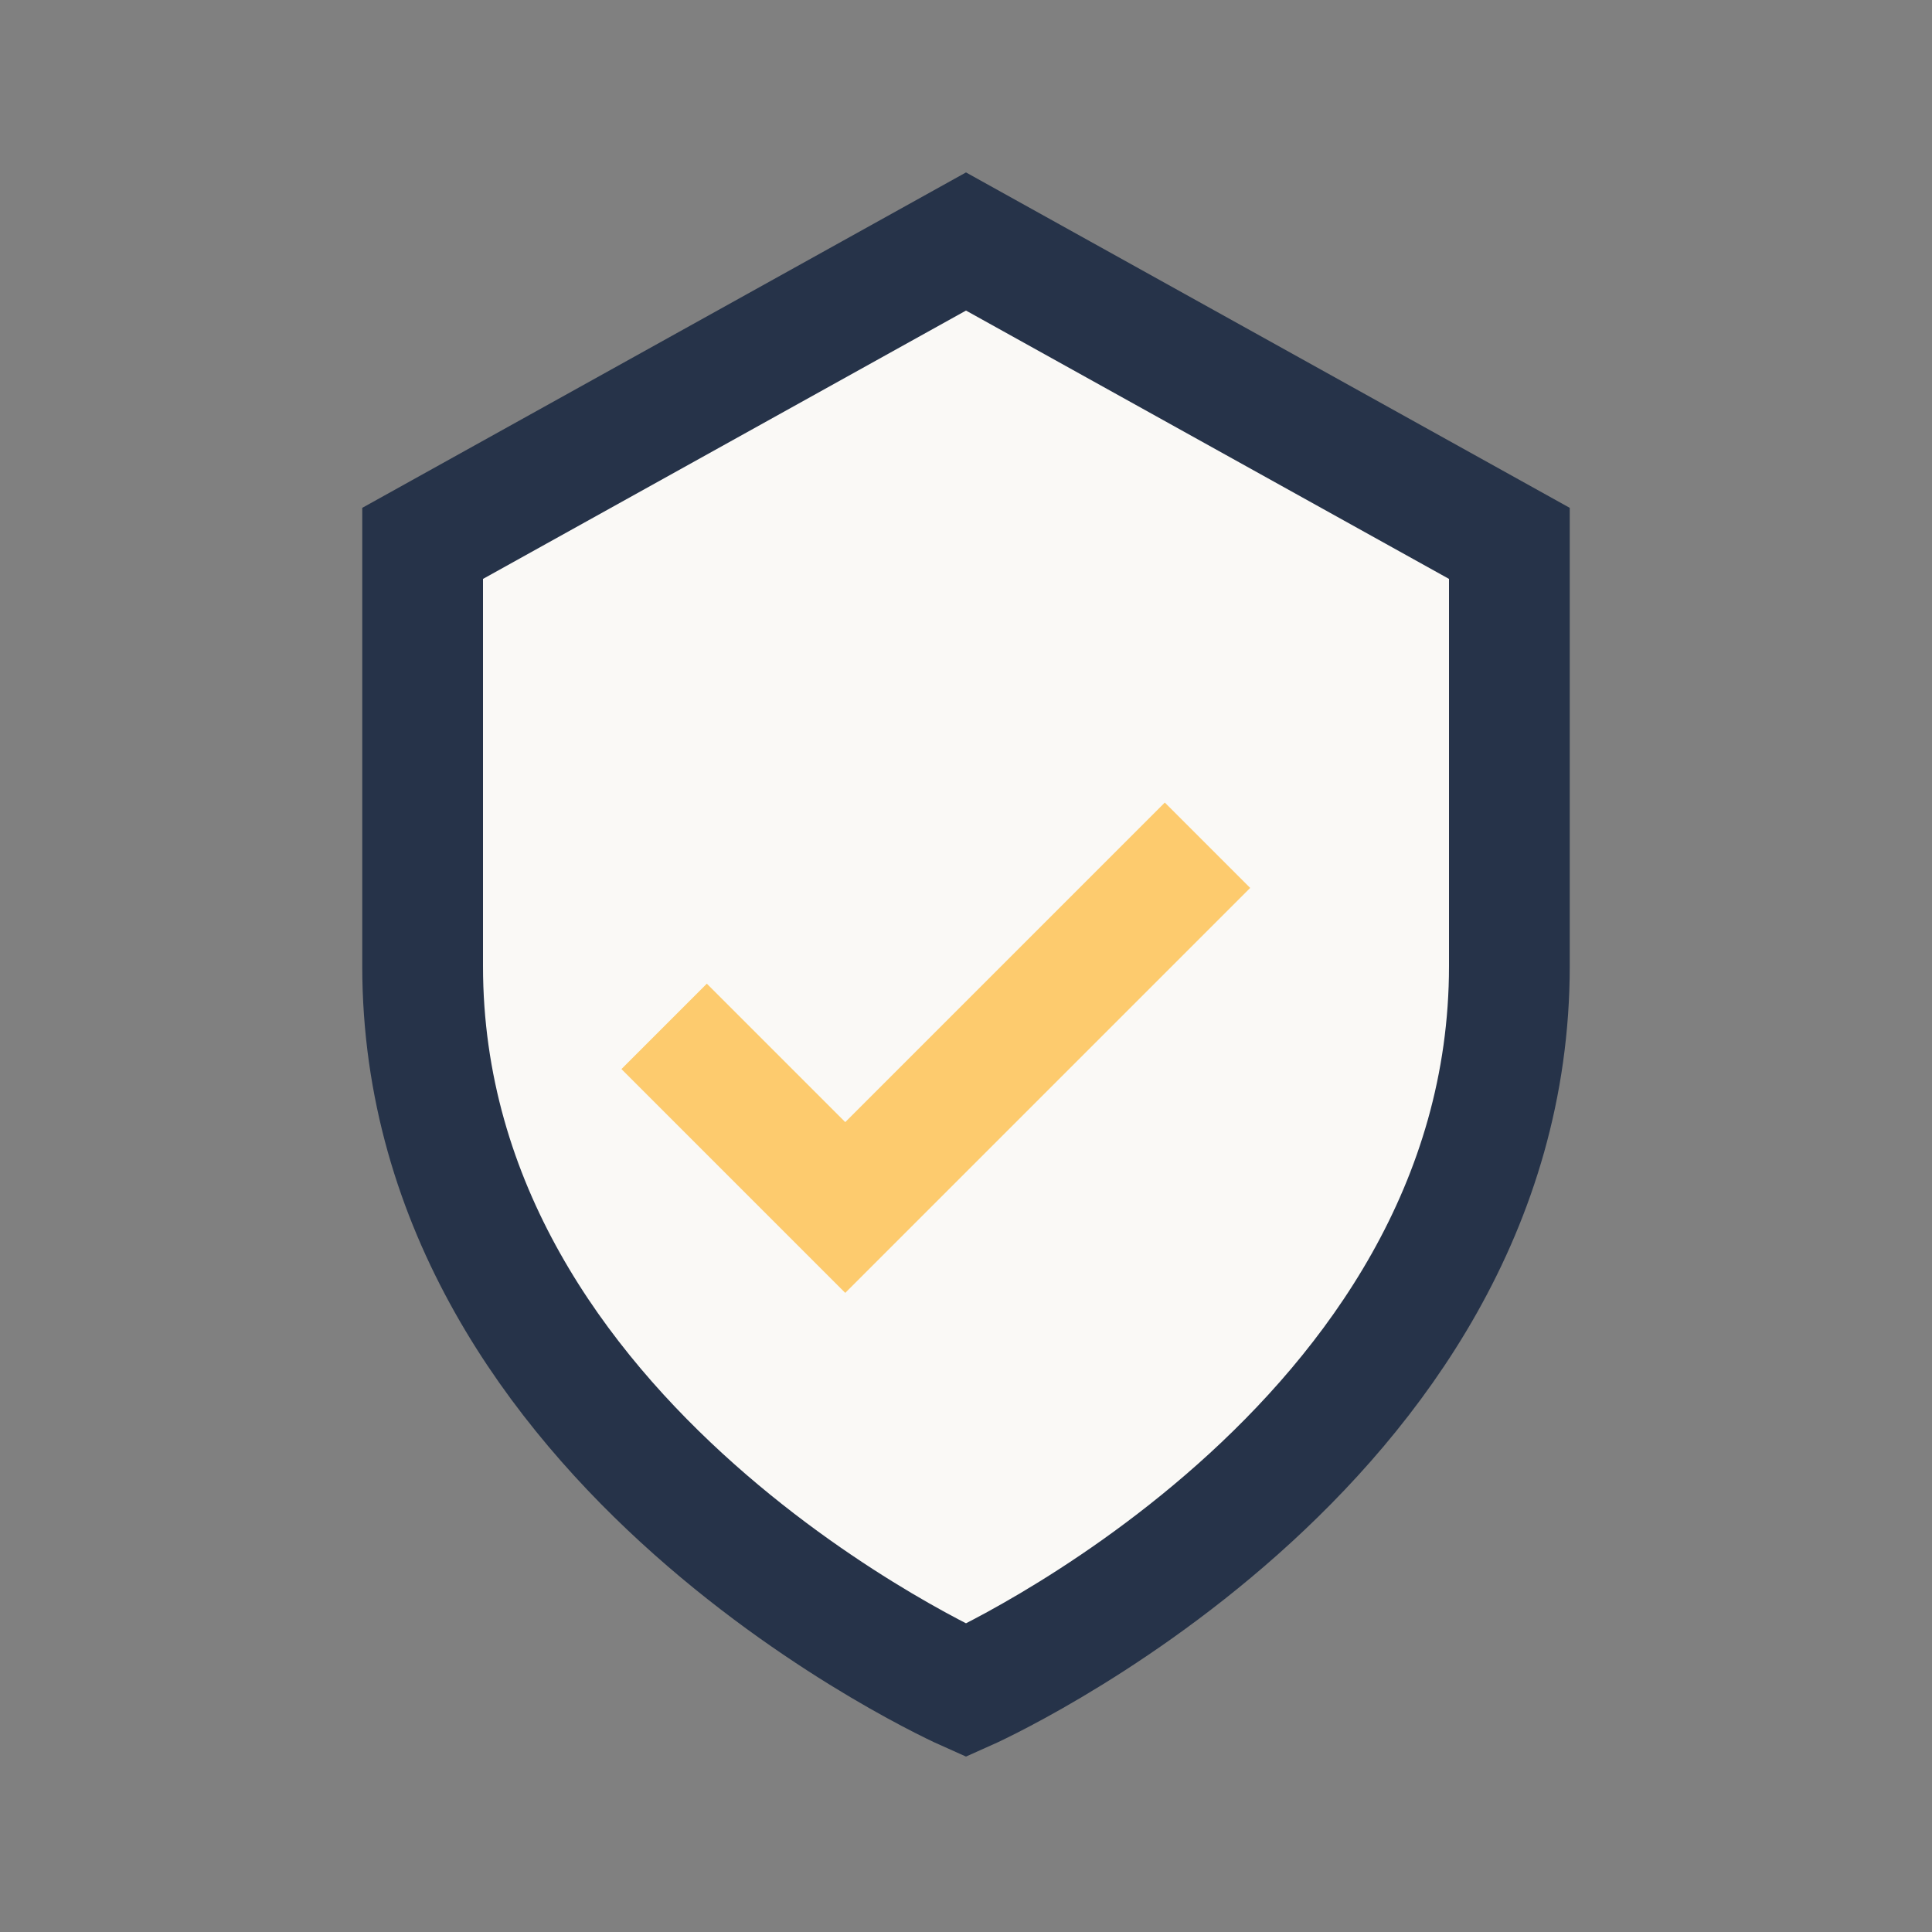 <?xml version="1.0" encoding="UTF-8"?>
<svg xmlns="http://www.w3.org/2000/svg" width="32" height="32" viewBox="0 0 32 32"><rect x="0" y="0" width="32" height="32" fill="#808080" stroke="none"/><path d="M16 4l9 5v7c0 8-9 12-9 12s-9-4-9-12V9l9-5z" fill="#FAF9F6" stroke="#263349" stroke-width="2"/><path d="M11 17l3 3 6-6" fill="none" stroke="#FDCB6E" stroke-width="2"/></svg>